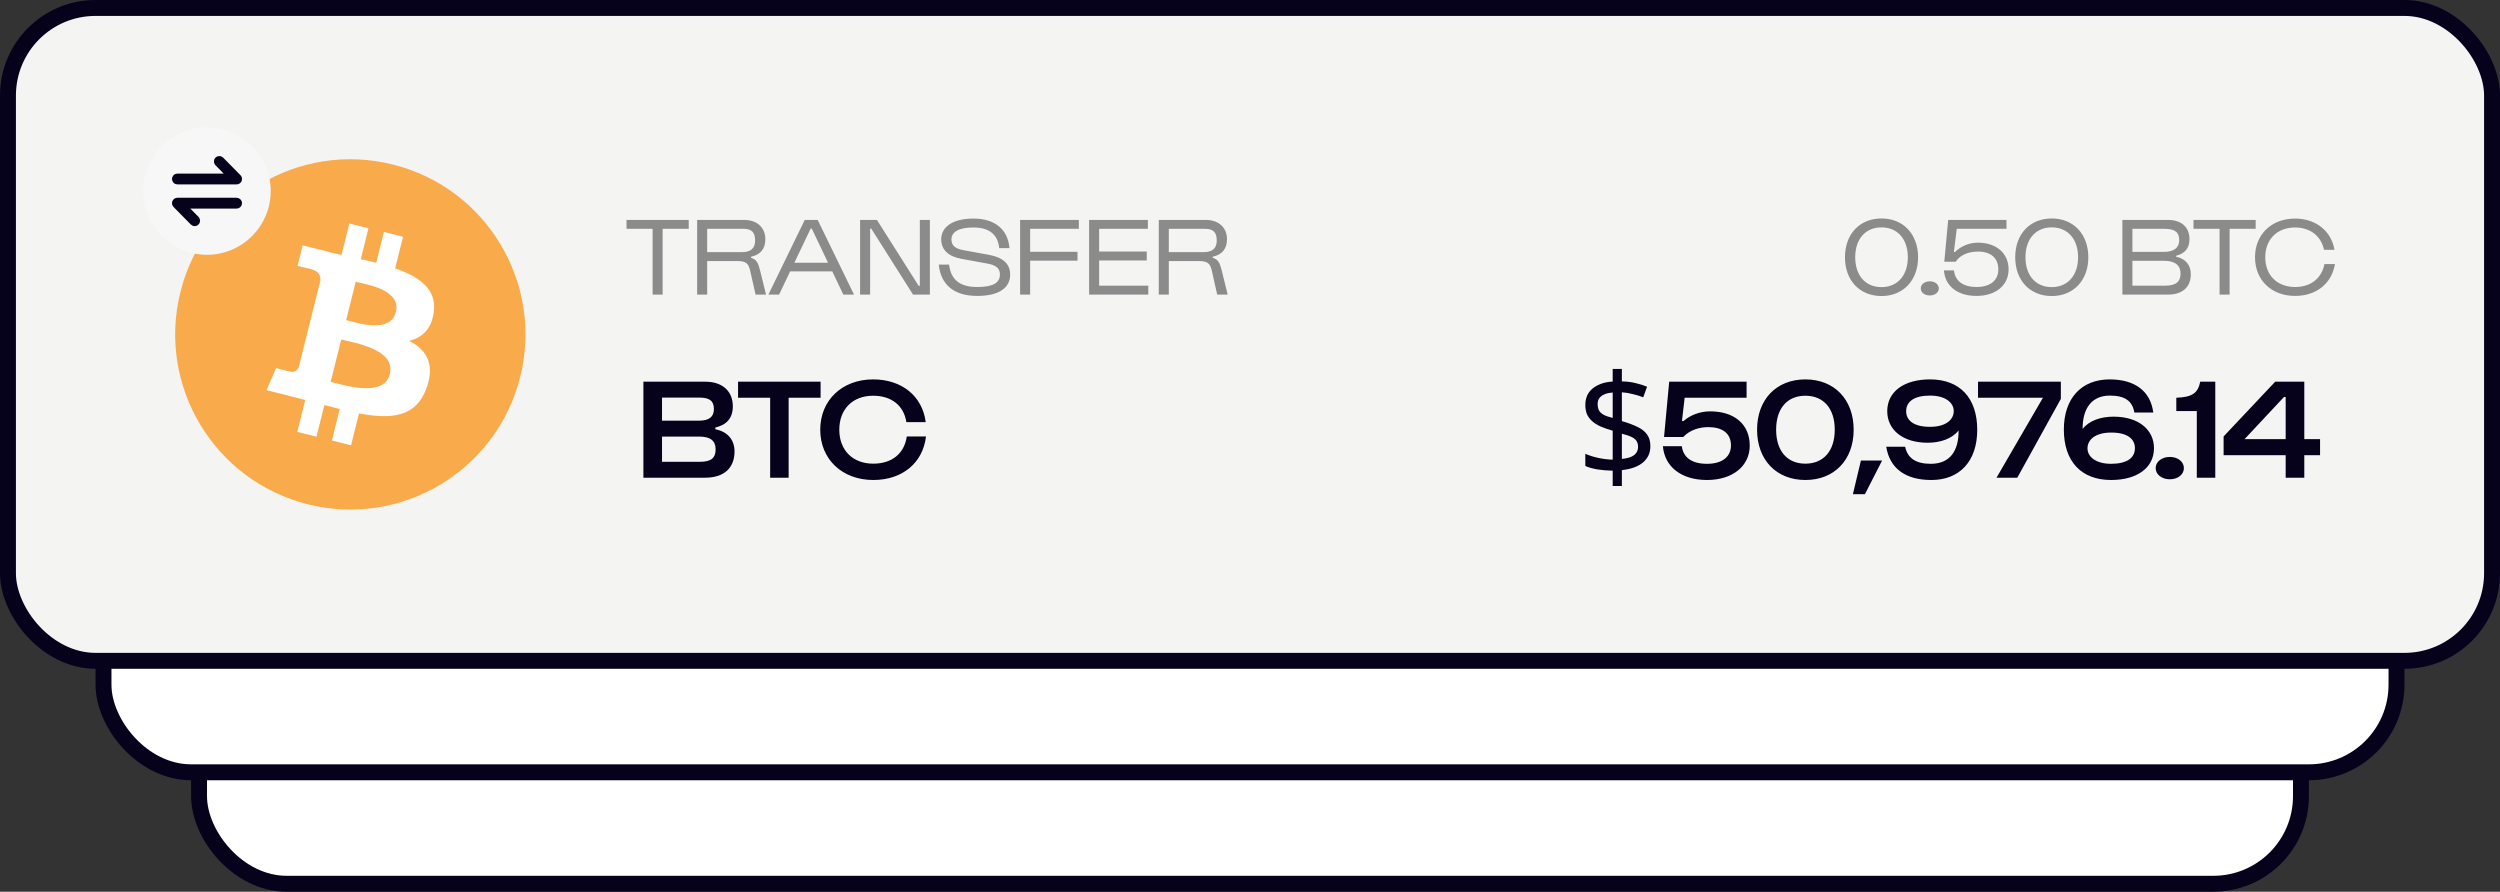 <svg width="314" height="112" viewBox="0 0 314 112" fill="none" xmlns="http://www.w3.org/2000/svg">
<rect x="0" y="0" width="314" height="112" fill="#333333" stroke="none"/>
<g clip-path="url(#clip0_9133_1279)">
<rect x="25" y="1" width="264" height="110" rx="11" fill="white" stroke="#06021C" stroke-width="2"/>
<rect x="13" y="36" width="288" height="61" rx="11" fill="white" stroke="#06021C" stroke-width="2"/>
<rect x="1" y="1" width="312" height="82" rx="11" fill="#F4F4F2" stroke="#06021C" stroke-width="2"/>
<path d="M81.967 28.74H78.691V27.62H86.503V28.74H83.227V37H81.967V28.74ZM88.821 37H87.561V27.62H93.427C95.205 27.62 96.129 28.684 96.129 30.056C96.129 31.232 95.513 32.002 94.337 32.24V32.38C95.009 32.59 95.219 32.982 95.457 33.934L96.213 37H94.897L94.239 34.074C94.029 33.108 93.735 32.786 92.573 32.786H88.821V37ZM88.821 28.74V31.666H93.231C94.309 31.666 94.841 31.176 94.841 30.21C94.841 29.188 94.407 28.74 93.399 28.74H88.821ZM97.856 37H96.512L101.076 27.62H102.7L107.264 37H105.92L104.534 34.088H99.242L97.856 37ZM101.818 28.712L99.774 32.996H104.002L101.958 28.712H101.818ZM109.287 37H108.027V27.62H110.141L115.391 35.908H115.531V27.62H116.791V37H114.677L109.427 28.712H109.287V37ZM117.903 33.234H119.205C119.429 35.152 120.577 36.048 122.747 36.048C124.707 36.048 125.589 35.53 125.589 34.48C125.589 33.724 125.155 33.318 124.035 33.108L120.815 32.52C119.135 32.226 118.253 31.414 118.211 30.098C118.211 28.432 119.751 27.452 122.257 27.452C124.945 27.452 126.583 28.796 126.793 31.162H125.505C125.323 29.44 124.231 28.572 122.257 28.572C120.437 28.572 119.499 29.118 119.499 30.098C119.527 30.84 119.947 31.232 121.039 31.428L124.259 32.016C125.981 32.338 126.877 33.15 126.877 34.48C126.877 36.216 125.379 37.168 122.747 37.168C119.849 37.168 118.183 35.81 117.903 33.234ZM129.385 37H128.125V27.62H135.503V28.74H129.385V31.624H135.335V32.744H129.385V37ZM144.227 37H136.793V27.62H144.171V28.74H138.053V31.596H144.031V32.716H138.053V35.88H144.227V37ZM146.803 37H145.543V27.62H151.409C153.187 27.62 154.111 28.684 154.111 30.056C154.111 31.232 153.495 32.002 152.319 32.24V32.38C152.991 32.59 153.201 32.982 153.439 33.934L154.195 37H152.879L152.221 34.074C152.011 33.108 151.717 32.786 150.555 32.786H146.803V37ZM146.803 28.74V31.666H151.213C152.291 31.666 152.823 31.176 152.823 30.21C152.823 29.188 152.389 28.74 151.381 28.74H146.803Z" fill="#8B8B8B"/>
<path d="M231.728 32.31C231.728 29.398 233.576 27.438 236.32 27.438C239.05 27.438 240.912 29.412 240.912 32.31C240.912 35.208 239.05 37.182 236.32 37.182C233.576 37.182 231.728 35.222 231.728 32.31ZM233.016 32.31C233.016 34.606 234.304 36.062 236.32 36.062C238.322 36.062 239.624 34.592 239.624 32.31C239.624 30.028 238.322 28.558 236.32 28.558C234.304 28.558 233.016 30.014 233.016 32.31ZM241.247 36.23C241.247 35.726 241.723 35.334 242.381 35.334C243.039 35.334 243.515 35.726 243.515 36.23C243.515 36.72 243.039 37.112 242.381 37.112C241.723 37.112 241.247 36.72 241.247 36.23ZM244.16 33.962H245.42C245.56 35.292 246.568 36.048 248.248 36.048C249.97 36.048 250.992 35.222 250.992 33.836C250.992 32.422 250.054 31.596 248.43 31.596C247.17 31.596 246.134 32.086 245.644 32.87H244.202L244.692 27.62H252.014V28.74H245.77L245.406 31.652H245.546C246.344 30.868 247.394 30.476 248.43 30.476C250.726 30.476 252.28 31.806 252.28 33.836C252.28 35.852 250.642 37.168 248.248 37.168C245.868 37.168 244.3 35.936 244.16 33.962ZM253.111 32.31C253.111 29.398 254.959 27.438 257.703 27.438C260.433 27.438 262.295 29.412 262.295 32.31C262.295 35.208 260.433 37.182 257.703 37.182C254.959 37.182 253.111 35.222 253.111 32.31ZM254.399 32.31C254.399 34.606 255.687 36.062 257.703 36.062C259.705 36.062 261.007 34.592 261.007 32.31C261.007 30.028 259.705 28.558 257.703 28.558C255.687 28.558 254.399 30.014 254.399 32.31ZM272.297 37H266.571V27.62H272.297C274.005 27.62 274.999 28.558 274.999 30.028C274.999 31.19 274.425 31.834 273.319 32.128V32.24C274.481 32.492 275.167 33.262 275.167 34.438C275.167 35.992 274.201 37 272.297 37ZM267.831 28.74V31.638H271.793C273.095 31.638 273.711 31.078 273.711 30.154C273.711 29.23 273.235 28.74 271.863 28.74H267.831ZM267.831 32.758V35.88H271.947C273.361 35.88 273.879 35.334 273.879 34.354C273.879 33.36 273.221 32.758 271.807 32.758H267.831ZM278.778 28.74H275.502V27.62H283.314V28.74H280.038V37H278.778V28.74ZM283.23 32.31C283.23 29.454 285.288 27.452 288.256 27.452C290.888 27.452 292.806 29.02 293.212 31.372H291.896C291.532 29.664 290.188 28.572 288.256 28.572C286.002 28.572 284.518 30.07 284.518 32.31C284.518 34.55 285.988 36.048 288.27 36.048C290.272 36.048 291.616 34.914 291.952 33.164H293.268C292.89 35.558 290.972 37.168 288.27 37.168C285.274 37.168 283.23 35.166 283.23 32.31Z" fill="#8B8B8B"/>
<path d="M202.554 59.118C201.894 59.106 201.252 59.052 200.628 58.956C200.004 58.848 199.5 58.704 199.116 58.524V56.994C199.524 57.186 200.046 57.354 200.682 57.498C201.318 57.642 201.942 57.72 202.554 57.732V54.096C201.966 53.928 201.45 53.748 201.006 53.556C200.574 53.352 200.22 53.124 199.944 52.872C199.668 52.62 199.458 52.332 199.314 52.008C199.182 51.672 199.116 51.288 199.116 50.856C199.116 50.268 199.254 49.764 199.53 49.344C199.818 48.924 200.22 48.594 200.736 48.354C201.252 48.102 201.858 47.958 202.554 47.922V46.338H203.706V47.904C204.342 47.916 204.918 47.988 205.434 48.12C205.962 48.24 206.442 48.39 206.874 48.57L206.388 49.902C206.004 49.746 205.578 49.614 205.11 49.506C204.654 49.386 204.186 49.308 203.706 49.272V52.89C204.498 53.118 205.158 53.364 205.686 53.628C206.214 53.88 206.61 54.198 206.874 54.582C207.15 54.954 207.288 55.44 207.288 56.04C207.288 56.88 206.976 57.564 206.352 58.092C205.728 58.608 204.846 58.926 203.706 59.046V61.044H202.554V59.118ZM203.706 57.642C204.414 57.57 204.93 57.408 205.254 57.156C205.578 56.892 205.74 56.556 205.74 56.148C205.74 55.848 205.68 55.602 205.56 55.41C205.44 55.206 205.23 55.032 204.93 54.888C204.642 54.744 204.234 54.606 203.706 54.474V57.642ZM202.554 49.308C202.122 49.332 201.768 49.41 201.492 49.542C201.216 49.662 201.006 49.824 200.862 50.028C200.73 50.232 200.664 50.466 200.664 50.73C200.664 51.042 200.718 51.312 200.826 51.54C200.946 51.756 201.144 51.942 201.42 52.098C201.696 52.242 202.074 52.374 202.554 52.494V49.308ZM208.859 56.04H211.235C211.415 57.462 212.495 58.254 214.403 58.254C216.329 58.254 217.409 57.354 217.409 55.95C217.409 54.402 216.311 53.646 214.547 53.646C213.431 53.646 212.207 54.024 211.415 54.888H209.003L209.651 47.94H219.371V49.956H211.595L211.253 52.872H211.469C212.243 52.17 213.485 51.666 214.799 51.666C217.805 51.666 219.767 53.268 219.767 55.968C219.767 58.56 217.589 60.288 214.403 60.288C211.181 60.288 209.075 58.632 208.859 56.04ZM220.688 53.97C220.688 50.172 223.118 47.652 226.754 47.652C230.39 47.652 232.82 50.172 232.82 53.97C232.82 57.768 230.39 60.288 226.754 60.288C223.118 60.288 220.688 57.768 220.688 53.97ZM223.082 53.97C223.082 56.634 224.468 58.236 226.754 58.236C229.04 58.236 230.444 56.634 230.444 53.97C230.444 51.306 229.04 49.704 226.754 49.704C224.468 49.704 223.082 51.306 223.082 53.97ZM233.731 57.84H236.395L234.235 62.07H232.723L233.731 57.84ZM236.911 56.112H239.287C239.593 57.57 240.655 58.254 242.509 58.254C244.921 58.254 246.019 56.634 246.001 54.06C245.173 55.122 243.679 55.608 242.113 55.608C238.927 55.608 237.037 53.934 237.037 51.648C237.037 49.182 239.143 47.652 242.419 47.652C246.163 47.652 248.341 49.992 248.341 53.988C248.341 57.894 246.163 60.288 242.581 60.288C239.305 60.288 237.343 58.812 236.911 56.112ZM239.413 51.648C239.413 52.764 240.313 53.61 242.401 53.61C244.435 53.61 245.389 52.692 245.389 51.63C245.389 50.55 244.309 49.686 242.419 49.686C240.439 49.686 239.413 50.424 239.413 51.648ZM256.593 49.956H248.439V47.94H258.843V50.1L253.371 60H250.761L256.593 49.956ZM259.219 53.952C259.219 50.064 261.397 47.652 264.979 47.652C268.165 47.652 270.109 49.146 270.451 51.81H268.075C267.823 50.334 266.851 49.686 264.997 49.686C262.801 49.686 261.559 51.198 261.577 53.88C262.387 52.818 263.881 52.332 265.465 52.332C268.651 52.332 270.541 54.006 270.541 56.292C270.541 58.758 268.417 60.288 265.159 60.288C261.397 60.288 259.219 57.948 259.219 53.952ZM262.189 56.31C262.189 57.39 263.269 58.254 265.141 58.254C267.139 58.254 268.147 57.516 268.147 56.292C268.147 55.176 267.265 54.33 265.177 54.33C263.143 54.33 262.189 55.248 262.189 56.31ZM270.751 58.794C270.751 58.02 271.489 57.39 272.533 57.39C273.577 57.39 274.297 58.02 274.297 58.794C274.297 59.568 273.577 60.198 272.533 60.198C271.489 60.198 270.751 59.568 270.751 58.794ZM275.918 51.63H273.344V49.956C275.342 49.884 276.062 49.38 276.35 47.94H278.24V60H275.918V51.63ZM287.08 57.174H279.286V54.816L285.766 47.94H289.42V55.158H291.4V57.174H289.42V60H287.08V57.174ZM286.864 49.866L281.914 55.158H287.08V49.866H286.864Z" fill="#06021C"/>
<path d="M88.568 60H80.81V47.94H88.568C90.764 47.94 92.042 49.146 92.042 51.036C92.042 52.53 91.268 53.358 89.846 53.7V53.916C91.34 54.204 92.258 55.194 92.258 56.706C92.258 58.704 91.016 60 88.568 60ZM83.15 49.938V52.836H87.794C89.072 52.836 89.666 52.35 89.666 51.378C89.666 50.388 89.162 49.938 87.848 49.938H83.15ZM83.15 54.834V58.002H87.92C89.324 58.002 89.882 57.516 89.882 56.436C89.882 55.374 89.234 54.834 87.83 54.834H83.15ZM96.731 49.956H92.699V47.94H103.067V49.956H99.053V60H96.731V49.956ZM103.022 53.97C103.022 50.262 105.776 47.652 109.664 47.652C113.3 47.652 115.856 49.776 116.27 53.016H113.84C113.516 50.946 111.986 49.704 109.664 49.704C107.09 49.704 105.416 51.396 105.416 53.97C105.416 56.544 107.09 58.236 109.682 58.236C112.058 58.236 113.588 56.94 113.894 54.816H116.306C115.928 58.11 113.372 60.288 109.682 60.288C105.776 60.288 103.022 57.678 103.022 53.97Z" fill="#06021C"/>
<path d="M65.342 47.32C62.403 59.112 50.455 66.28 38.68 63.341C26.888 60.401 19.72 48.455 22.659 36.68C25.599 24.888 37.528 17.72 49.321 20.659C61.096 23.581 68.281 35.528 65.342 47.32Z" fill="url(#paint0_linear_9133_1279)"/>
<path d="M54.476 39.258C54.906 36.336 52.688 34.755 49.629 33.706L50.626 29.736L48.219 29.134L47.257 33.002C46.621 32.847 45.968 32.692 45.315 32.555L46.277 28.67L43.871 28.069L42.891 32.022C42.359 31.902 41.843 31.781 41.344 31.661V31.644L38.01 30.819L37.374 33.397C37.374 33.397 39.162 33.809 39.127 33.827C40.107 34.067 40.279 34.72 40.245 35.236L39.11 39.756C39.179 39.773 39.265 39.791 39.368 39.842C39.282 39.825 39.196 39.808 39.11 39.773L37.529 46.099C37.409 46.391 37.099 46.838 36.429 46.666C36.446 46.7 34.676 46.236 34.676 46.236L33.473 49.003L36.618 49.794C37.202 49.949 37.77 50.086 38.337 50.241L37.34 54.245L39.746 54.847L40.743 50.877C41.396 51.048 42.049 51.22 42.668 51.375L41.688 55.328L44.094 55.93L45.091 51.925C49.216 52.699 52.31 52.389 53.599 48.66C54.648 45.669 53.548 43.933 51.382 42.798C52.98 42.438 54.166 41.389 54.476 39.258ZM48.959 46.992C48.219 49.983 43.166 48.367 41.534 47.955L42.857 42.644C44.49 43.056 49.749 43.864 48.959 46.992ZM49.715 39.206C49.027 41.939 44.834 40.547 43.476 40.203L44.679 35.391C46.037 35.734 50.419 36.37 49.715 39.206Z" fill="white"/>
<circle cx="8" cy="8" r="8" transform="matrix(1 0 0 -1 18 32)" fill="#F7F7F7"/>
<path d="M29.72 22.961C29.814 22.961 29.907 22.932 29.985 22.88C30.064 22.827 30.126 22.753 30.162 22.666C30.199 22.579 30.208 22.483 30.19 22.39C30.172 22.297 30.127 22.212 30.061 22.145L30.061 22.144L27.89 19.942C27.845 19.898 27.792 19.862 27.734 19.838C27.677 19.814 27.615 19.8 27.552 19.8C27.424 19.799 27.302 19.849 27.211 19.939C27.12 20.028 27.069 20.15 27.068 20.277C27.068 20.404 27.118 20.527 27.207 20.617L28.572 22.001L22.281 22.001C22.154 22.001 22.031 22.052 21.941 22.142C21.852 22.232 21.801 22.353 21.801 22.48C21.801 22.608 21.851 22.73 21.941 22.82C22.031 22.91 22.154 22.961 22.281 22.961L29.72 22.961ZM24.448 28.2C24.511 28.201 24.574 28.189 24.632 28.165C24.691 28.141 24.744 28.105 24.788 28.061L24.848 27.989C24.865 27.963 24.88 27.935 24.893 27.906C24.917 27.848 24.93 27.786 24.931 27.724C24.931 27.661 24.919 27.598 24.895 27.539C24.872 27.481 24.836 27.428 24.792 27.383L23.427 25.999L29.719 25.999C29.846 25.999 29.968 25.948 30.058 25.858C30.148 25.768 30.198 25.647 30.198 25.52C30.198 25.392 30.148 25.27 30.058 25.18C29.968 25.09 29.846 25.039 29.719 25.039L22.279 25.039C22.185 25.039 22.092 25.068 22.014 25.12C21.935 25.173 21.873 25.247 21.837 25.334C21.8 25.421 21.791 25.517 21.809 25.61C21.826 25.703 21.871 25.788 21.938 25.855L21.939 25.856L24.109 28.058C24.154 28.102 24.207 28.138 24.265 28.162C24.323 28.187 24.385 28.2 24.448 28.2Z" fill="#06021C" stroke="#06021C" stroke-width="0.4"/>
</g>
<defs>
<linearGradient id="paint0_linear_9133_1279" x1="2220.81" y1="18.944" x2="2220.81" y2="4419.56" gradientUnits="userSpaceOnUse">
<stop stop-color="#F9AA4B"/>
<stop offset="1" stop-color="#F7931A"/>
</linearGradient>
<clipPath id="clip0_9133_1279">
<rect width="314" height="112" fill="white"/>
</clipPath>
</defs>
</svg>
